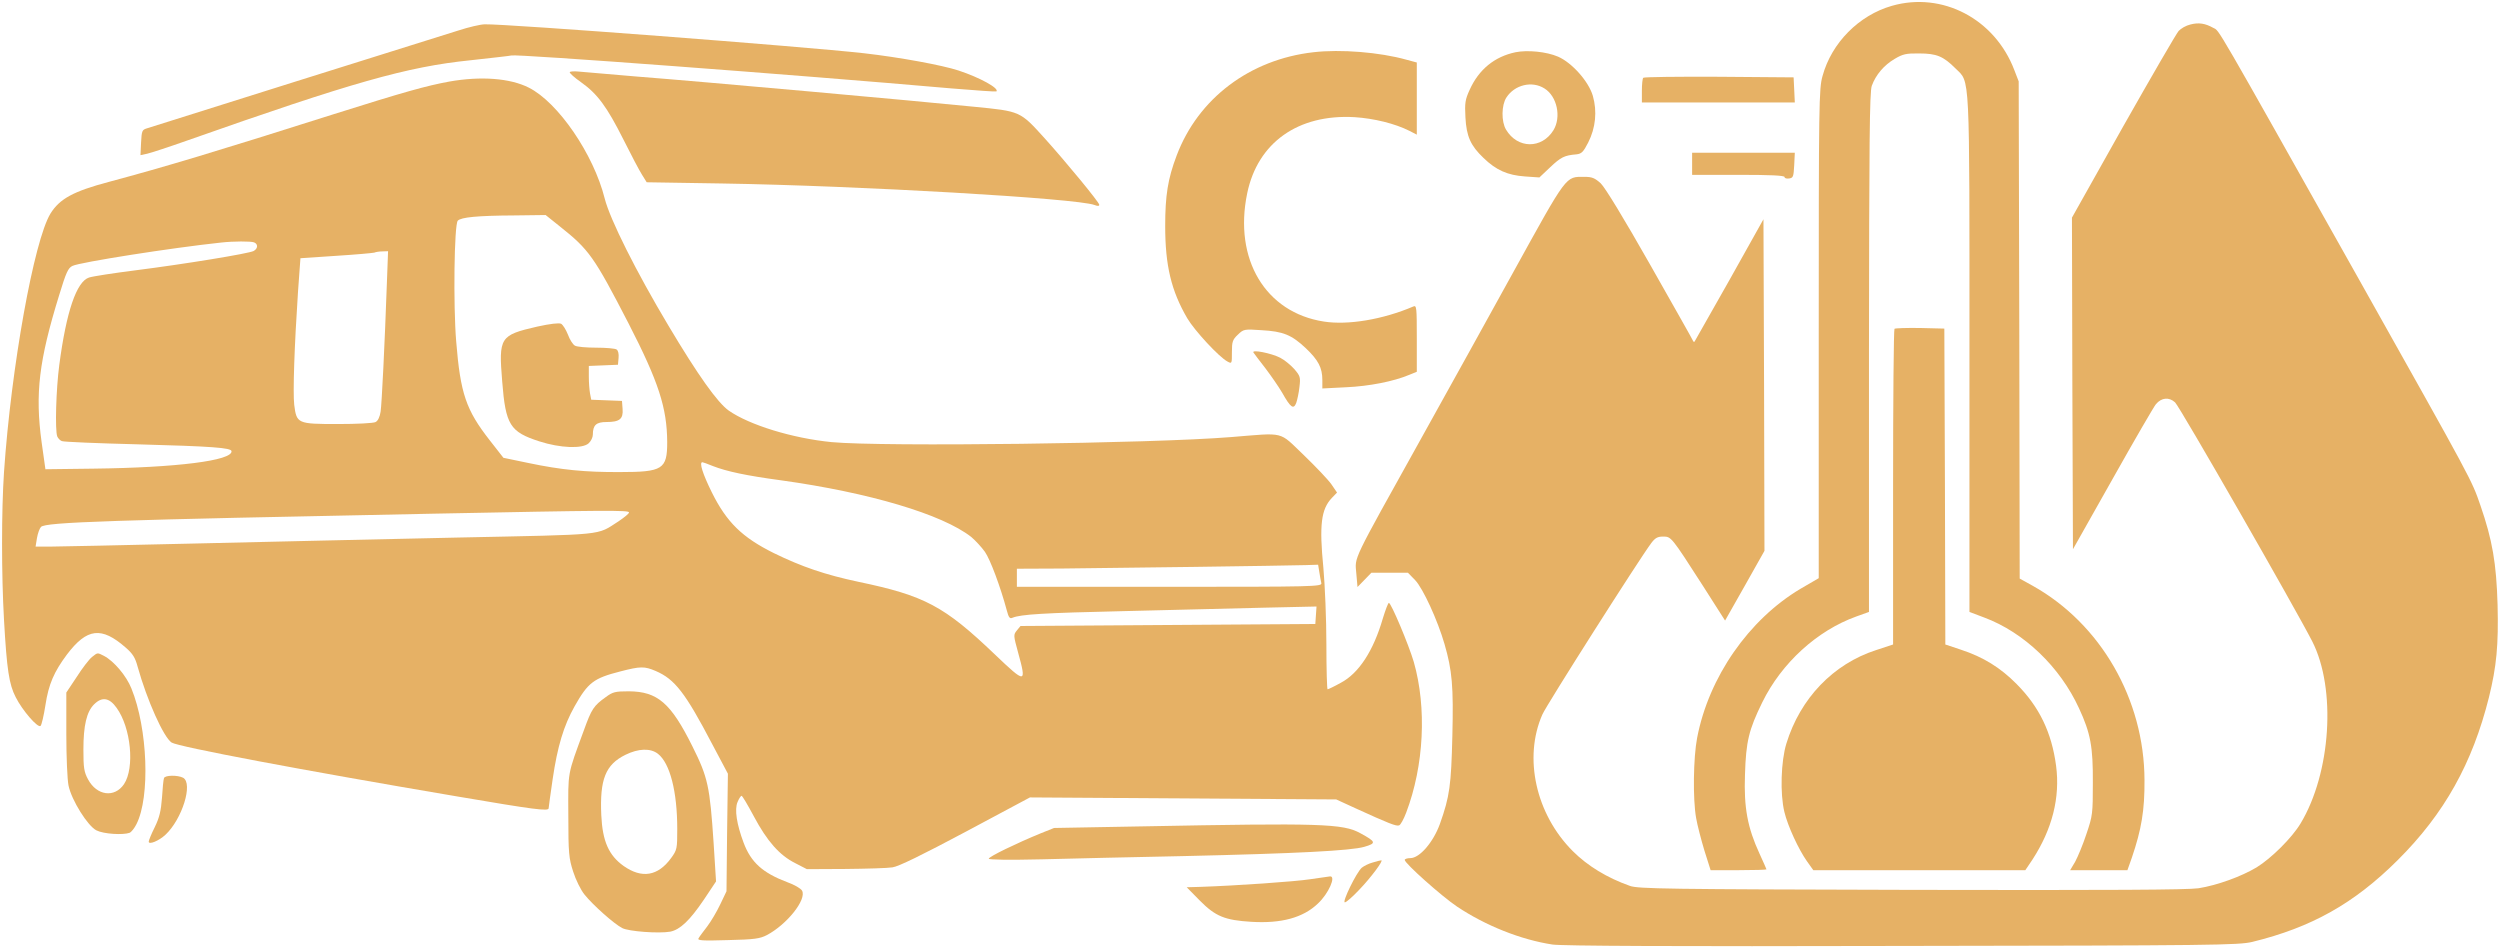 <?xml version="1.0" standalone="no"?>
<!DOCTYPE svg PUBLIC "-//W3C//DTD SVG 20010904//EN"
 "http://www.w3.org/TR/2001/REC-SVG-20010904/DTD/svg10.dtd">
<svg version="1.0" xmlns="http://www.w3.org/2000/svg"
 width="1244pt" height="472pt" viewBox="0 0 1244 472"
 preserveAspectRatio="xMidYMid meet">

<g transform="translate(0,472) scale(0.1,-0.1)"
fill="#000000" stroke="none">
<path style="fill: #e6b165;" d="M9414 4691 c-164 -47 -300 -184 -345 -349 -18 -63 -19 -129 -19
-1283 l0 -1216 -91 -53 c-257 -153 -456 -439 -514 -741 -19 -98 -22 -306 -5
-400 6 -35 25 -108 41 -161 l31 -98 139 0 c76 0 139 2 139 4 0 2 -16 37 -35
79 -59 128 -78 228 -72 392 5 166 19 223 86 360 96 196 273 357 467 427 l64
23 0 1290 c1 1051 3 1297 14 1328 20 55 61 103 114 134 40 24 58 28 122 27 86
0 120 -14 180 -74 74 -74 70 9 70 -1424 l0 -1281 74 -28 c198 -74 377 -246
471 -451 58 -125 70 -192 69 -371 0 -153 -1 -164 -32 -255 -17 -52 -43 -114
-56 -138 l-25 -42 143 0 142 0 22 62 c48 141 64 236 63 386 -1 402 -218 778
-556 967 l-65 36 -2 1237 -3 1237 -22 57 c-97 254 -358 391 -609 319z"/>
<path  style="fill: #e6b165;" d="M10899 4598 c-21 -5 -46 -19 -58 -32 -11 -12 -135 -226 -276 -475
l-255 -454 2 -825 3 -825 198 351 c109 194 206 361 215 371 28 33 65 36 95 9
22 -19 602 -1031 683 -1190 120 -236 93 -654 -58 -905 -43 -72 -146 -174 -219
-219 -77 -46 -196 -89 -289 -104 -55 -8 -433 -10 -1430 -8 -1216 3 -1360 5
-1400 20 -113 40 -210 99 -284 173 -184 184 -246 465 -151 680 21 48 482 773
542 853 19 25 31 32 58 32 41 0 40 2 200 -247 l109 -171 98 173 98 174 -2 825
-3 825 -169 -302 c-94 -166 -172 -304 -174 -307 -3 -3 -6 0 -8 5 -2 6 -99 177
-214 380 -130 229 -223 382 -245 403 -29 26 -43 32 -80 32 -96 0 -83 18 -358
-480 -101 -184 -307 -555 -457 -825 -347 -624 -328 -583 -321 -668 l6 -68 34
35 35 36 91 0 91 0 36 -37 c39 -41 112 -200 146 -318 38 -131 45 -210 39 -456
-6 -247 -13 -301 -62 -439 -33 -91 -101 -170 -147 -170 -15 0 -28 -4 -28 -9 0
-17 184 -181 260 -232 142 -95 318 -165 475 -189 48 -7 598 -10 1740 -7 1552
2 1675 4 1742 20 295 72 507 191 724 407 232 231 372 482 454 810 38 154 48
260 43 461 -6 207 -26 322 -85 493 -45 130 -35 111 -602 1121 -737 1311 -695
1238 -727 1256 -41 23 -73 28 -115 17z"/>
<path  style="fill: #e6b165;" d="M2280 4568 c-52 -16 -417 -131 -810 -254 -393 -124 -726 -229 -740
-233 -23 -7 -25 -13 -28 -70 l-3 -63 33 7 c18 4 110 34 203 67 817 288 1092
366 1405 398 107 12 200 22 205 24 24 8 1402 -95 2190 -164 120 -10 221 -17
223 -15 16 15 -82 69 -188 104 -82 27 -295 66 -470 86 -305 34 -1782 147
-1888 144 -20 0 -80 -14 -132 -31z"/>
<path style="fill: #e6b165;" d="M6535 4460 c-316 -36 -573 -230 -680 -514 -44 -116 -57 -199 -57
-351 0 -196 30 -322 110 -459 36 -61 158 -193 200 -215 22 -12 22 -11 22 47 0
51 3 62 30 87 28 27 31 28 117 22 108 -6 150 -23 221 -90 62 -59 82 -97 82
-158 l0 -42 118 6 c114 5 237 29 315 62 l37 15 0 166 c0 154 -1 166 -17 159
-152 -65 -326 -94 -446 -75 -290 45 -449 310 -381 638 52 252 253 395 534 379
96 -6 202 -32 273 -68 l37 -19 0 179 0 180 -52 14 c-132 37 -327 53 -463 37z"/>
<path style="fill: #e6b165;" d="M7541 4460 c-104 -22 -182 -85 -228 -187 -22 -48 -25 -65 -21 -137 5
-95 26 -141 90 -202 63 -61 120 -86 206 -92 l72 -5 54 51 c53 50 70 59 131 64
25 3 34 12 58 59 37 73 45 155 23 232 -21 72 -104 165 -173 195 -58 25 -152
34 -212 22z m144 -180 c63 -39 85 -142 45 -208 -58 -94 -179 -93 -236 3 -24
40 -23 122 2 160 41 63 127 84 189 45z"/>
<path style="fill: #e6b165;" d="M2835 4361 c-2 -4 23 -27 56 -50 82 -58 129 -122 211 -285 38 -76 80
-156 93 -176 l23 -37 374 -6 c682 -11 1767 -74 1854 -107 15 -6 24 -6 24 1 0
12 -163 210 -271 330 -124 137 -120 135 -354 158 -264 27 -1352 125 -1675 150
-140 12 -272 23 -292 25 -21 2 -40 1 -43 -3z"/>
<path style="fill: #e6b165;" d="M8177 4333 c-4 -3 -7 -33 -7 -65 l0 -58 380 0 381 0 -3 63 -3 62
-371 3 c-204 1 -373 -1 -377 -5z"/>
<path style="fill: #e6b165;" d="M2235 4314 c-114 -21 -222 -51 -577 -163 -586 -186 -836 -261 -1116
-336 -177 -47 -245 -84 -291 -158 -82 -135 -195 -762 -231 -1285 -13 -195 -13
-509 0 -738 14 -246 25 -319 58 -383 33 -66 111 -156 124 -143 5 5 16 51 24
103 16 105 43 166 107 252 100 132 172 140 292 35 36 -31 48 -51 60 -96 46
-165 129 -351 169 -377 33 -21 646 -137 1426 -269 376 -64 450 -74 450 -58 0
4 9 69 20 145 24 163 55 266 109 362 67 119 95 140 228 174 100 26 120 26 176
2 95 -41 147 -108 281 -364 l78 -147 -4 -292 -3 -293 -31 -65 c-17 -36 -46
-85 -65 -110 -19 -25 -39 -51 -43 -59 -7 -11 17 -13 145 -9 133 3 160 7 195
25 100 53 199 177 175 221 -6 11 -39 30 -73 42 -122 46 -181 98 -218 197 -34
91 -46 165 -30 202 7 17 16 31 20 31 4 0 31 -46 61 -102 66 -124 128 -194 206
-233 l58 -30 191 1 c105 1 211 4 235 8 30 4 148 62 364 177 l320 171 762 -5
762 -5 98 -45 c162 -74 202 -90 215 -84 7 2 23 31 35 63 89 234 103 522 38
750 -26 88 -113 294 -124 294 -4 0 -17 -35 -30 -77 -47 -162 -120 -274 -210
-321 -32 -18 -62 -32 -65 -32 -3 0 -6 100 -6 223 0 123 -7 293 -15 382 -21
213 -11 291 42 347 l26 27 -28 41 c-16 23 -78 88 -138 146 -126 120 -89 111
-362 89 -393 -32 -1736 -49 -1987 -25 -194 19 -409 85 -512 157 -56 40 -153
176 -299 421 -162 271 -292 531 -318 634 -55 220 -232 479 -378 552 -93 47
-238 58 -396 30z m550 -720 c146 -116 170 -149 343 -484 149 -290 191 -419
192 -590 0 -135 -22 -149 -235 -149 -173 -1 -293 11 -455 45 l-125 26 -68 87
c-118 151 -146 232 -167 492 -15 180 -10 583 8 601 17 17 97 25 282 26 l155 2
70 -56z m-1521 -80 c21 -8 20 -31 -2 -43 -25 -13 -343 -65 -587 -96 -110 -14
-214 -30 -232 -36 -62 -20 -113 -169 -148 -435 -16 -121 -22 -325 -10 -356 4
-9 14 -20 23 -23 9 -4 179 -11 377 -16 370 -10 465 -17 467 -34 5 -47 -273
-82 -687 -87 l-239 -3 -19 135 c-33 242 -13 406 87 730 35 115 45 137 67 147
37 18 494 90 739 116 62 7 148 7 164 1z m661 -206 c-11 -308 -25 -593 -31
-636 -4 -26 -13 -46 -25 -52 -10 -6 -94 -10 -188 -10 -201 0 -205 2 -217 96
-7 61 1 294 19 564 l12 165 178 12 c97 6 183 14 190 16 6 3 25 6 40 6 l28 1
-6 -162z m1622 -907 c69 -27 168 -48 339 -71 439 -61 803 -169 947 -282 20
-17 51 -50 68 -74 27 -39 77 -173 109 -292 9 -35 15 -42 28 -36 41 17 154 24
552 33 234 6 546 13 693 17 l268 6 -3 -43 -3 -44 -733 -5 -734 -5 -18 -22
c-18 -22 -17 -25 6 -110 43 -156 38 -156 -114 -11 -254 243 -351 294 -681 363
-165 35 -282 75 -421 143 -157 78 -234 153 -308 302 -45 91 -64 150 -47 150 2
0 26 -8 52 -19z m-417 -231 c0 -6 -24 -25 -52 -44 -113 -72 -50 -65 -806 -81
-378 -8 -973 -22 -1322 -30 -349 -8 -665 -15 -703 -15 l-70 0 7 43 c4 23 13
48 20 55 23 24 343 34 1956 66 856 17 970 18 970 6z m3435 -297 c3 -21 8 -46
10 -55 3 -17 -38 -18 -756 -18 l-759 0 0 45 0 45 223 1 c241 2 1113 14 1214
17 l62 2 6 -37z"/>
<path style="fill: #e6b165;" d="M2674 3095 c-187 -43 -193 -53 -175 -274 17 -216 39 -250 184 -297
105 -34 215 -38 246 -10 12 11 21 30 21 43 0 48 17 63 68 63 65 0 84 15 80 65
l-3 40 -76 3 -77 3 -6 31 c-3 17 -6 54 -6 84 l0 53 73 3 72 3 3 34 c2 20 -2
37 -10 42 -7 5 -53 9 -101 9 -49 0 -96 4 -106 10 -10 5 -26 30 -35 55 -10 25
-25 49 -34 54 -11 5 -54 0 -118 -14z"/>
<path style="fill: #e6b165;" d="M8420 3905 l0 -55 230 0 c157 0 230 -3 230 -11 0 -6 10 -9 23 -7 20
3 22 9 25 66 l3 62 -256 0 -255 0 0 -55z"/>
<path style="fill: #e6b165;" d="M9427 3084 c-4 -4 -7 -359 -7 -789 l0 -782 -85 -28 c-213 -69 -377
-240 -446 -465 -27 -88 -32 -249 -10 -340 17 -71 71 -187 112 -245 l32 -45
528 0 527 0 35 52 c99 152 139 310 118 468 -22 165 -83 292 -196 406 -81 82
-167 135 -277 171 l-78 26 -2 786 -3 786 -121 3 c-66 1 -123 -1 -127 -4z"/>
<path style="fill: #e6b165;" d="M6237 2966 c4 -6 31 -42 60 -79 28 -37 66 -92 83 -121 42 -75 57 -85
70 -51 5 14 13 50 16 79 6 49 4 55 -26 90 -18 20 -50 46 -70 56 -45 23 -143
42 -133 26z"/>
<path style="fill: #e6b165;" d="M458 1451 c-14 -11 -48 -55 -76 -99 l-52 -78 0 -207 c0 -113 5 -228
11 -256 15 -73 96 -202 139 -223 35 -18 132 -24 165 -12 9 4 24 23 34 43 69
136 56 476 -25 675 -25 63 -87 136 -136 162 -34 17 -31 18 -60 -5z m122 -253
c72 -99 91 -299 37 -380 -47 -69 -135 -58 -179 24 -20 37 -23 58 -23 148 0
120 16 188 53 225 39 39 76 34 112 -17z"/>
<path style="fill: #e6b165;" d="M3014 1251 c-60 -43 -70 -58 -109 -166 -83 -226 -78 -200 -77 -425 0
-186 3 -212 24 -277 13 -41 38 -92 57 -115 41 -51 146 -145 187 -166 32 -17
182 -28 239 -18 49 10 97 55 168 160 l60 90 -12 190 c-19 284 -28 327 -106
483 -107 215 -173 272 -316 273 -68 0 -80 -3 -115 -29z m260 -282 c60 -47 96
-188 96 -374 0 -98 -1 -104 -30 -144 -66 -91 -146 -104 -237 -40 -74 53 -105
123 -111 253 -8 178 21 251 120 300 65 32 125 34 162 5z"/>
<path style="fill: #e6b165;" d="M816 848 c-3 -7 -7 -51 -10 -98 -5 -66 -13 -99 -36 -146 -17 -34 -30
-66 -30 -72 0 -17 51 4 83 34 83 77 139 256 88 284 -27 14 -91 13 -95 -2z"/>
<path style="fill: #e6b165;" d="M5685 608 l-440 -8 -65 -26 c-122 -50 -260 -117 -260 -127 0 -5 99
-7 263 -3 144 4 460 11 702 16 572 13 836 27 903 46 62 18 60 25 -19 68 -87
48 -197 51 -1084 34z"/>
<path style="fill: #e6b165;" d="M6830 428 c-19 -5 -43 -17 -54 -26 -27 -24 -99 -172 -84 -172 7 0 38
27 70 61 60 62 125 150 111 148 -4 0 -24 -5 -43 -11z"/>
<path style="fill: #e6b165;" d="M6520 345 c-77 -12 -368 -32 -545 -38 l-70 -2 65 -66 c78 -79 125
-98 257 -106 148 -9 257 20 331 91 53 49 92 138 60 135 -7 -1 -51 -7 -98 -14z"/>
</g>
</svg>
